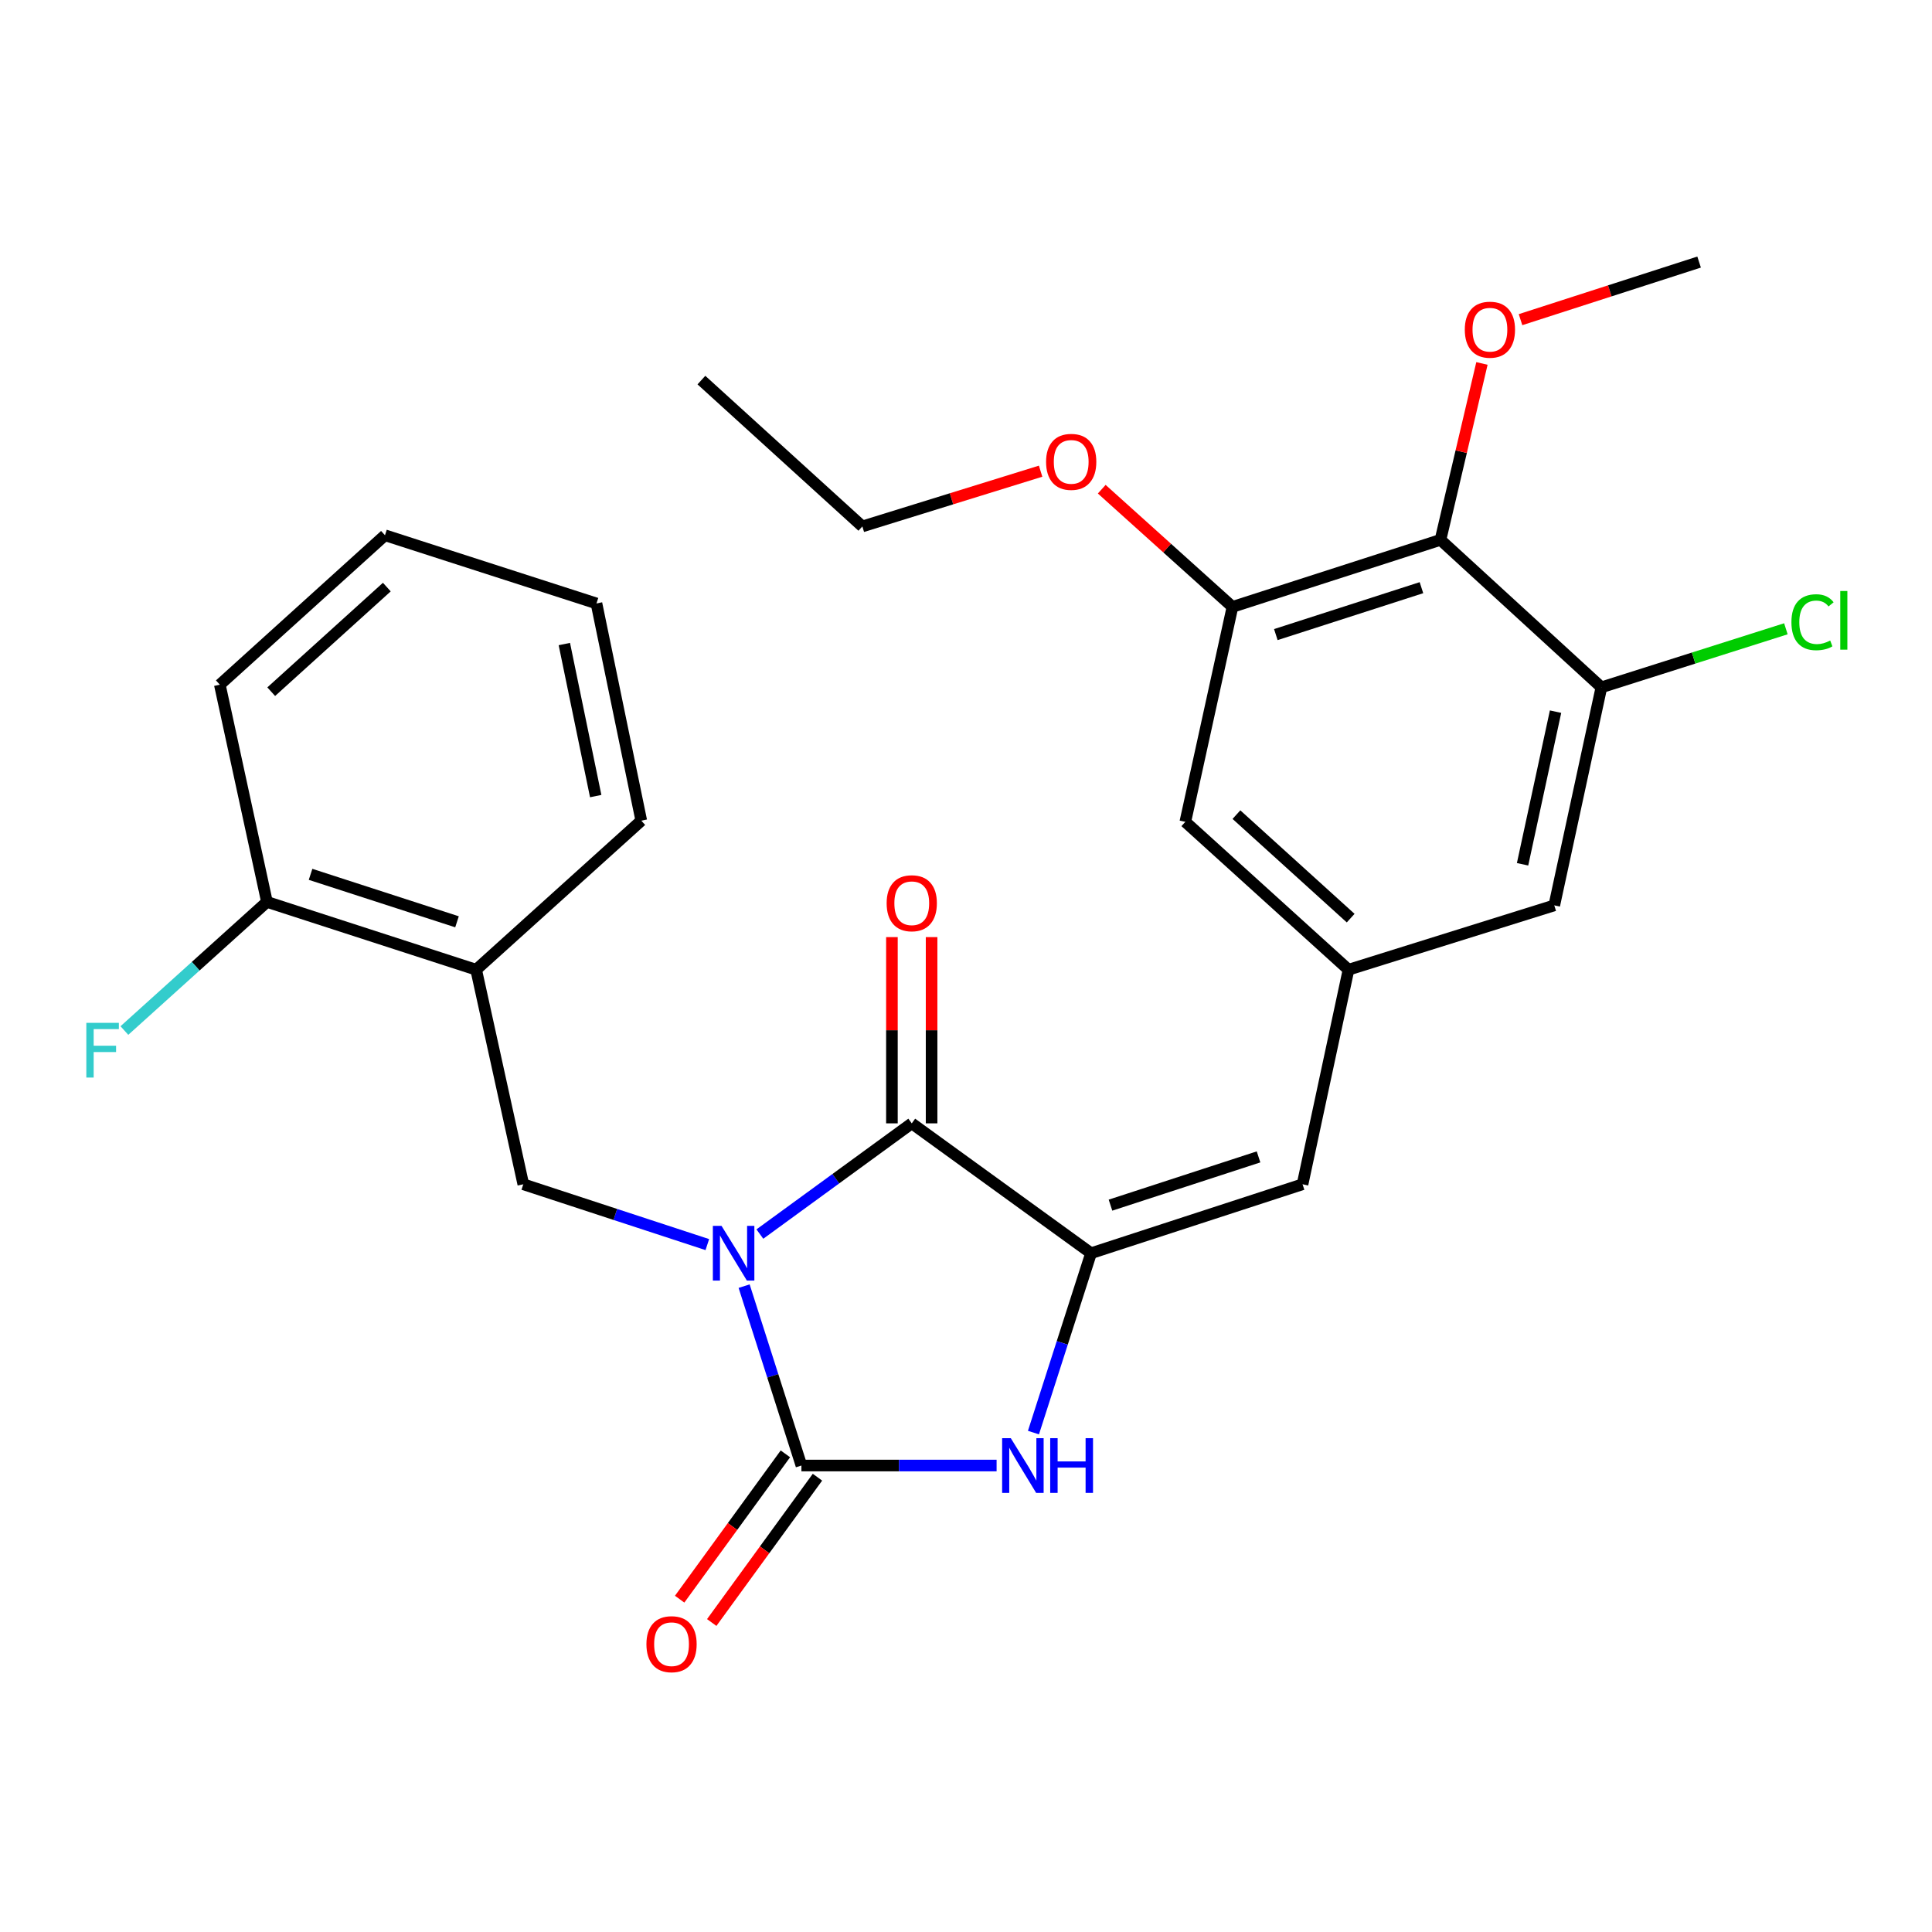 <?xml version='1.0' encoding='iso-8859-1'?>
<svg version='1.1' baseProfile='full'
              xmlns='http://www.w3.org/2000/svg'
                      xmlns:rdkit='http://www.rdkit.org/xml'
                      xmlns:xlink='http://www.w3.org/1999/xlink'
                  xml:space='preserve'
width='1000px' height='1000px' viewBox='0 0 1000 1000'>
<!-- END OF HEADER -->
<rect style='opacity:1.0;fill:#FFFFFF;stroke:none' width='1000' height='1000' x='0' y='0'> </rect>
<path class='bond-0' d='M 385.158,665.705 L 399.987,712.129' style='fill:none;fill-rule:evenodd;stroke:#0000FF;stroke-width:6px;stroke-linecap:butt;stroke-linejoin:miter;stroke-opacity:1' />
<path class='bond-0' d='M 399.987,712.129 L 414.816,758.553' style='fill:none;fill-rule:evenodd;stroke:#000000;stroke-width:6px;stroke-linecap:butt;stroke-linejoin:miter;stroke-opacity:1' />
<path class='bond-1' d='M 393.307,638.752 L 432.616,610.099' style='fill:none;fill-rule:evenodd;stroke:#0000FF;stroke-width:6px;stroke-linecap:butt;stroke-linejoin:miter;stroke-opacity:1' />
<path class='bond-1' d='M 432.616,610.099 L 471.925,581.445' style='fill:none;fill-rule:evenodd;stroke:#000000;stroke-width:6px;stroke-linecap:butt;stroke-linejoin:miter;stroke-opacity:1' />
<path class='bond-4' d='M 366.11,644.201 L 318.485,628.589' style='fill:none;fill-rule:evenodd;stroke:#0000FF;stroke-width:6px;stroke-linecap:butt;stroke-linejoin:miter;stroke-opacity:1' />
<path class='bond-4' d='M 318.485,628.589 L 270.859,612.976' style='fill:none;fill-rule:evenodd;stroke:#000000;stroke-width:6px;stroke-linecap:butt;stroke-linejoin:miter;stroke-opacity:1' />
<path class='bond-3' d='M 414.816,758.553 L 465.327,758.553' style='fill:none;fill-rule:evenodd;stroke:#000000;stroke-width:6px;stroke-linecap:butt;stroke-linejoin:miter;stroke-opacity:1' />
<path class='bond-3' d='M 465.327,758.553 L 515.838,758.553' style='fill:none;fill-rule:evenodd;stroke:#0000FF;stroke-width:6px;stroke-linecap:butt;stroke-linejoin:miter;stroke-opacity:1' />
<path class='bond-11' d='M 406.514,752.513 L 379.15,790.121' style='fill:none;fill-rule:evenodd;stroke:#000000;stroke-width:6px;stroke-linecap:butt;stroke-linejoin:miter;stroke-opacity:1' />
<path class='bond-11' d='M 379.15,790.121 L 351.785,827.729' style='fill:none;fill-rule:evenodd;stroke:#FF0000;stroke-width:6px;stroke-linecap:butt;stroke-linejoin:miter;stroke-opacity:1' />
<path class='bond-11' d='M 423.118,764.594 L 395.754,802.203' style='fill:none;fill-rule:evenodd;stroke:#000000;stroke-width:6px;stroke-linecap:butt;stroke-linejoin:miter;stroke-opacity:1' />
<path class='bond-11' d='M 395.754,802.203 L 368.389,839.811' style='fill:none;fill-rule:evenodd;stroke:#FF0000;stroke-width:6px;stroke-linecap:butt;stroke-linejoin:miter;stroke-opacity:1' />
<path class='bond-2' d='M 471.925,581.445 L 564.728,648.661' style='fill:none;fill-rule:evenodd;stroke:#000000;stroke-width:6px;stroke-linecap:butt;stroke-linejoin:miter;stroke-opacity:1' />
<path class='bond-12' d='M 482.192,581.445 L 482.192,533.244' style='fill:none;fill-rule:evenodd;stroke:#000000;stroke-width:6px;stroke-linecap:butt;stroke-linejoin:miter;stroke-opacity:1' />
<path class='bond-12' d='M 482.192,533.244 L 482.192,485.044' style='fill:none;fill-rule:evenodd;stroke:#FF0000;stroke-width:6px;stroke-linecap:butt;stroke-linejoin:miter;stroke-opacity:1' />
<path class='bond-12' d='M 461.657,581.445 L 461.657,533.244' style='fill:none;fill-rule:evenodd;stroke:#000000;stroke-width:6px;stroke-linecap:butt;stroke-linejoin:miter;stroke-opacity:1' />
<path class='bond-12' d='M 461.657,533.244 L 461.657,485.044' style='fill:none;fill-rule:evenodd;stroke:#FF0000;stroke-width:6px;stroke-linecap:butt;stroke-linejoin:miter;stroke-opacity:1' />
<path class='bond-5' d='M 564.728,648.661 L 674.199,612.976' style='fill:none;fill-rule:evenodd;stroke:#000000;stroke-width:6px;stroke-linecap:butt;stroke-linejoin:miter;stroke-opacity:1' />
<path class='bond-5' d='M 574.785,623.785 L 651.415,598.806' style='fill:none;fill-rule:evenodd;stroke:#000000;stroke-width:6px;stroke-linecap:butt;stroke-linejoin:miter;stroke-opacity:1' />
<path class='bond-27' d='M 564.728,648.661 L 549.822,695.084' style='fill:none;fill-rule:evenodd;stroke:#000000;stroke-width:6px;stroke-linecap:butt;stroke-linejoin:miter;stroke-opacity:1' />
<path class='bond-27' d='M 549.822,695.084 L 534.916,741.508' style='fill:none;fill-rule:evenodd;stroke:#0000FF;stroke-width:6px;stroke-linecap:butt;stroke-linejoin:miter;stroke-opacity:1' />
<path class='bond-8' d='M 270.859,612.976 L 246.457,501.92' style='fill:none;fill-rule:evenodd;stroke:#000000;stroke-width:6px;stroke-linecap:butt;stroke-linejoin:miter;stroke-opacity:1' />
<path class='bond-10' d='M 674.199,612.976 L 697.985,501.92' style='fill:none;fill-rule:evenodd;stroke:#000000;stroke-width:6px;stroke-linecap:butt;stroke-linejoin:miter;stroke-opacity:1' />
<path class='bond-6' d='M 745.59,279.43 L 637.922,314.122' style='fill:none;fill-rule:evenodd;stroke:#000000;stroke-width:6px;stroke-linecap:butt;stroke-linejoin:miter;stroke-opacity:1' />
<path class='bond-6' d='M 735.737,304.179 L 660.37,328.463' style='fill:none;fill-rule:evenodd;stroke:#000000;stroke-width:6px;stroke-linecap:butt;stroke-linejoin:miter;stroke-opacity:1' />
<path class='bond-17' d='M 745.59,279.43 L 756.321,233.775' style='fill:none;fill-rule:evenodd;stroke:#000000;stroke-width:6px;stroke-linecap:butt;stroke-linejoin:miter;stroke-opacity:1' />
<path class='bond-17' d='M 756.321,233.775 L 767.052,188.12' style='fill:none;fill-rule:evenodd;stroke:#FF0000;stroke-width:6px;stroke-linecap:butt;stroke-linejoin:miter;stroke-opacity:1' />
<path class='bond-29' d='M 745.59,279.43 L 828.88,355.761' style='fill:none;fill-rule:evenodd;stroke:#000000;stroke-width:6px;stroke-linecap:butt;stroke-linejoin:miter;stroke-opacity:1' />
<path class='bond-7' d='M 828.88,355.761 L 804.49,468.62' style='fill:none;fill-rule:evenodd;stroke:#000000;stroke-width:6px;stroke-linecap:butt;stroke-linejoin:miter;stroke-opacity:1' />
<path class='bond-7' d='M 805.15,368.352 L 788.077,447.354' style='fill:none;fill-rule:evenodd;stroke:#000000;stroke-width:6px;stroke-linecap:butt;stroke-linejoin:miter;stroke-opacity:1' />
<path class='bond-16' d='M 828.88,355.761 L 876.625,340.609' style='fill:none;fill-rule:evenodd;stroke:#000000;stroke-width:6px;stroke-linecap:butt;stroke-linejoin:miter;stroke-opacity:1' />
<path class='bond-16' d='M 876.625,340.609 L 924.37,325.456' style='fill:none;fill-rule:evenodd;stroke:#00CC00;stroke-width:6px;stroke-linecap:butt;stroke-linejoin:miter;stroke-opacity:1' />
<path class='bond-15' d='M 246.457,501.92 L 138.173,466.829' style='fill:none;fill-rule:evenodd;stroke:#000000;stroke-width:6px;stroke-linecap:butt;stroke-linejoin:miter;stroke-opacity:1' />
<path class='bond-15' d='M 236.545,477.122 L 160.746,452.558' style='fill:none;fill-rule:evenodd;stroke:#000000;stroke-width:6px;stroke-linecap:butt;stroke-linejoin:miter;stroke-opacity:1' />
<path class='bond-20' d='M 246.457,501.92 L 331.926,424.768' style='fill:none;fill-rule:evenodd;stroke:#000000;stroke-width:6px;stroke-linecap:butt;stroke-linejoin:miter;stroke-opacity:1' />
<path class='bond-9' d='M 637.922,314.122 L 613.52,425.384' style='fill:none;fill-rule:evenodd;stroke:#000000;stroke-width:6px;stroke-linecap:butt;stroke-linejoin:miter;stroke-opacity:1' />
<path class='bond-18' d='M 637.922,314.122 L 604.09,283.665' style='fill:none;fill-rule:evenodd;stroke:#000000;stroke-width:6px;stroke-linecap:butt;stroke-linejoin:miter;stroke-opacity:1' />
<path class='bond-18' d='M 604.09,283.665 L 570.258,253.208' style='fill:none;fill-rule:evenodd;stroke:#FF0000;stroke-width:6px;stroke-linecap:butt;stroke-linejoin:miter;stroke-opacity:1' />
<path class='bond-13' d='M 697.985,501.92 L 804.49,468.62' style='fill:none;fill-rule:evenodd;stroke:#000000;stroke-width:6px;stroke-linecap:butt;stroke-linejoin:miter;stroke-opacity:1' />
<path class='bond-14' d='M 697.985,501.92 L 613.52,425.384' style='fill:none;fill-rule:evenodd;stroke:#000000;stroke-width:6px;stroke-linecap:butt;stroke-linejoin:miter;stroke-opacity:1' />
<path class='bond-14' d='M 699.103,475.223 L 639.978,421.648' style='fill:none;fill-rule:evenodd;stroke:#000000;stroke-width:6px;stroke-linecap:butt;stroke-linejoin:miter;stroke-opacity:1' />
<path class='bond-19' d='M 138.173,466.829 L 101.281,500.115' style='fill:none;fill-rule:evenodd;stroke:#000000;stroke-width:6px;stroke-linecap:butt;stroke-linejoin:miter;stroke-opacity:1' />
<path class='bond-19' d='M 101.281,500.115 L 64.388,533.401' style='fill:none;fill-rule:evenodd;stroke:#33CCCC;stroke-width:6px;stroke-linecap:butt;stroke-linejoin:miter;stroke-opacity:1' />
<path class='bond-21' d='M 138.173,466.829 L 113.783,354.392' style='fill:none;fill-rule:evenodd;stroke:#000000;stroke-width:6px;stroke-linecap:butt;stroke-linejoin:miter;stroke-opacity:1' />
<path class='bond-23' d='M 787.022,165.454 L 833.237,150.549' style='fill:none;fill-rule:evenodd;stroke:#FF0000;stroke-width:6px;stroke-linecap:butt;stroke-linejoin:miter;stroke-opacity:1' />
<path class='bond-23' d='M 833.237,150.549 L 879.451,135.644' style='fill:none;fill-rule:evenodd;stroke:#000000;stroke-width:6px;stroke-linecap:butt;stroke-linejoin:miter;stroke-opacity:1' />
<path class='bond-22' d='M 538.62,243.884 L 492.484,258.183' style='fill:none;fill-rule:evenodd;stroke:#FF0000;stroke-width:6px;stroke-linecap:butt;stroke-linejoin:miter;stroke-opacity:1' />
<path class='bond-22' d='M 492.484,258.183 L 446.348,272.483' style='fill:none;fill-rule:evenodd;stroke:#000000;stroke-width:6px;stroke-linecap:butt;stroke-linejoin:miter;stroke-opacity:1' />
<path class='bond-24' d='M 331.926,424.768 L 308.734,312.342' style='fill:none;fill-rule:evenodd;stroke:#000000;stroke-width:6px;stroke-linecap:butt;stroke-linejoin:miter;stroke-opacity:1' />
<path class='bond-24' d='M 308.336,412.053 L 292.102,333.355' style='fill:none;fill-rule:evenodd;stroke:#000000;stroke-width:6px;stroke-linecap:butt;stroke-linejoin:miter;stroke-opacity:1' />
<path class='bond-28' d='M 113.783,354.392 L 199.263,277.046' style='fill:none;fill-rule:evenodd;stroke:#000000;stroke-width:6px;stroke-linecap:butt;stroke-linejoin:miter;stroke-opacity:1' />
<path class='bond-28' d='M 140.382,358.017 L 200.218,303.874' style='fill:none;fill-rule:evenodd;stroke:#000000;stroke-width:6px;stroke-linecap:butt;stroke-linejoin:miter;stroke-opacity:1' />
<path class='bond-25' d='M 446.348,272.483 L 363.047,196.734' style='fill:none;fill-rule:evenodd;stroke:#000000;stroke-width:6px;stroke-linecap:butt;stroke-linejoin:miter;stroke-opacity:1' />
<path class='bond-26' d='M 308.734,312.342 L 199.263,277.046' style='fill:none;fill-rule:evenodd;stroke:#000000;stroke-width:6px;stroke-linecap:butt;stroke-linejoin:miter;stroke-opacity:1' />
<path  class='atom-0' d='M 373.454 634.501
L 382.734 649.501
Q 383.654 650.981, 385.134 653.661
Q 386.614 656.341, 386.694 656.501
L 386.694 634.501
L 390.454 634.501
L 390.454 662.821
L 386.574 662.821
L 376.614 646.421
Q 375.454 644.501, 374.214 642.301
Q 373.014 640.101, 372.654 639.421
L 372.654 662.821
L 368.974 662.821
L 368.974 634.501
L 373.454 634.501
' fill='#0000FF'/>
<path  class='atom-4' d='M 523.183 744.393
L 532.463 759.393
Q 533.383 760.873, 534.863 763.553
Q 536.343 766.233, 536.423 766.393
L 536.423 744.393
L 540.183 744.393
L 540.183 772.713
L 536.303 772.713
L 526.343 756.313
Q 525.183 754.393, 523.943 752.193
Q 522.743 749.993, 522.383 749.313
L 522.383 772.713
L 518.703 772.713
L 518.703 744.393
L 523.183 744.393
' fill='#0000FF'/>
<path  class='atom-4' d='M 543.583 744.393
L 547.423 744.393
L 547.423 756.433
L 561.903 756.433
L 561.903 744.393
L 565.743 744.393
L 565.743 772.713
L 561.903 772.713
L 561.903 759.633
L 547.423 759.633
L 547.423 772.713
L 543.583 772.713
L 543.583 744.393
' fill='#0000FF'/>
<path  class='atom-12' d='M 334.589 851.027
Q 334.589 844.227, 337.949 840.427
Q 341.309 836.627, 347.589 836.627
Q 353.869 836.627, 357.229 840.427
Q 360.589 844.227, 360.589 851.027
Q 360.589 857.907, 357.189 861.827
Q 353.789 865.707, 347.589 865.707
Q 341.349 865.707, 337.949 861.827
Q 334.589 857.947, 334.589 851.027
M 347.589 862.507
Q 351.909 862.507, 354.229 859.627
Q 356.589 856.707, 356.589 851.027
Q 356.589 845.467, 354.229 842.667
Q 351.909 839.827, 347.589 839.827
Q 343.269 839.827, 340.909 842.627
Q 338.589 845.427, 338.589 851.027
Q 338.589 856.747, 340.909 859.627
Q 343.269 862.507, 347.589 862.507
' fill='#FF0000'/>
<path  class='atom-13' d='M 458.925 467.514
Q 458.925 460.714, 462.285 456.914
Q 465.645 453.114, 471.925 453.114
Q 478.205 453.114, 481.565 456.914
Q 484.925 460.714, 484.925 467.514
Q 484.925 474.394, 481.525 478.314
Q 478.125 482.194, 471.925 482.194
Q 465.685 482.194, 462.285 478.314
Q 458.925 474.434, 458.925 467.514
M 471.925 478.994
Q 476.245 478.994, 478.565 476.114
Q 480.925 473.194, 480.925 467.514
Q 480.925 461.954, 478.565 459.154
Q 476.245 456.314, 471.925 456.314
Q 467.605 456.314, 465.245 459.114
Q 462.925 461.914, 462.925 467.514
Q 462.925 473.234, 465.245 476.114
Q 467.605 478.994, 471.925 478.994
' fill='#FF0000'/>
<path  class='atom-17' d='M 927.237 322.061
Q 927.237 315.021, 930.517 311.341
Q 933.837 307.621, 940.117 307.621
Q 945.957 307.621, 949.077 311.741
L 946.437 313.901
Q 944.157 310.901, 940.117 310.901
Q 935.837 310.901, 933.557 313.781
Q 931.317 316.621, 931.317 322.061
Q 931.317 327.661, 933.637 330.541
Q 935.997 333.421, 940.557 333.421
Q 943.677 333.421, 947.317 331.541
L 948.437 334.541
Q 946.957 335.501, 944.717 336.061
Q 942.477 336.621, 939.997 336.621
Q 933.837 336.621, 930.517 332.861
Q 927.237 329.101, 927.237 322.061
' fill='#00CC00'/>
<path  class='atom-17' d='M 952.517 305.901
L 956.197 305.901
L 956.197 336.261
L 952.517 336.261
L 952.517 305.901
' fill='#00CC00'/>
<path  class='atom-18' d='M 758.178 170.644
Q 758.178 163.844, 761.538 160.044
Q 764.898 156.244, 771.178 156.244
Q 777.458 156.244, 780.818 160.044
Q 784.178 163.844, 784.178 170.644
Q 784.178 177.524, 780.778 181.444
Q 777.378 185.324, 771.178 185.324
Q 764.938 185.324, 761.538 181.444
Q 758.178 177.564, 758.178 170.644
M 771.178 182.124
Q 775.498 182.124, 777.818 179.244
Q 780.178 176.324, 780.178 170.644
Q 780.178 165.084, 777.818 162.284
Q 775.498 159.444, 771.178 159.444
Q 766.858 159.444, 764.498 162.244
Q 762.178 165.044, 762.178 170.644
Q 762.178 176.364, 764.498 179.244
Q 766.858 182.124, 771.178 182.124
' fill='#FF0000'/>
<path  class='atom-19' d='M 541.45 239.058
Q 541.45 232.258, 544.81 228.458
Q 548.17 224.658, 554.45 224.658
Q 560.73 224.658, 564.09 228.458
Q 567.45 232.258, 567.45 239.058
Q 567.45 245.938, 564.05 249.858
Q 560.65 253.738, 554.45 253.738
Q 548.21 253.738, 544.81 249.858
Q 541.45 245.978, 541.45 239.058
M 554.45 250.538
Q 558.77 250.538, 561.09 247.658
Q 563.45 244.738, 563.45 239.058
Q 563.45 233.498, 561.09 230.698
Q 558.77 227.858, 554.45 227.858
Q 550.13 227.858, 547.77 230.658
Q 545.45 233.458, 545.45 239.058
Q 545.45 244.778, 547.77 247.658
Q 550.13 250.538, 554.45 250.538
' fill='#FF0000'/>
<path  class='atom-20' d='M 44.684 529.422
L 61.524 529.422
L 61.524 532.662
L 48.484 532.662
L 48.484 541.262
L 60.084 541.262
L 60.084 544.542
L 48.484 544.542
L 48.484 557.742
L 44.684 557.742
L 44.684 529.422
' fill='#33CCCC'/>
</svg>
